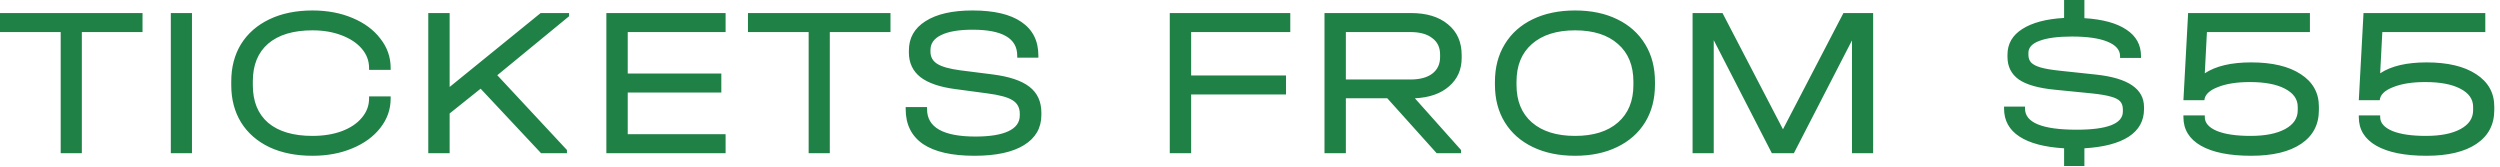 <?xml version="1.0" encoding="UTF-8"?> <svg xmlns="http://www.w3.org/2000/svg" width="330" height="22" viewBox="0 0 330 22" fill="none"><path d="M8.97246e-05 4.231V1.721H18.813V4.231H10.803V20.224H8.011V4.231H8.97246e-05ZM25.34 1.721V20.224H22.548V1.721H25.34ZM41.243 20.562C39.081 20.562 37.191 20.186 35.574 19.434C33.957 18.663 32.706 17.572 31.823 16.162C30.958 14.752 30.525 13.106 30.525 11.226V10.746C30.525 8.866 30.958 7.221 31.823 5.811C32.706 4.4 33.957 3.31 35.574 2.539C37.191 1.768 39.081 1.382 41.243 1.382C43.199 1.382 44.957 1.711 46.518 2.369C48.097 3.028 49.329 3.94 50.213 5.105C51.115 6.252 51.567 7.54 51.567 8.97V9.223H48.718V8.97C48.718 8.029 48.398 7.183 47.759 6.431C47.12 5.679 46.227 5.087 45.079 4.654C43.951 4.222 42.673 4.005 41.243 4.005C38.724 4.005 36.778 4.588 35.405 5.754C34.051 6.92 33.374 8.575 33.374 10.718V11.254C33.374 13.398 34.051 15.053 35.405 16.218C36.778 17.366 38.724 17.939 41.243 17.939C42.691 17.939 43.979 17.732 45.108 17.318C46.255 16.886 47.139 16.294 47.759 15.541C48.398 14.789 48.718 13.943 48.718 13.003V12.721H51.567V13.003C51.567 14.432 51.115 15.72 50.213 16.867C49.329 18.014 48.097 18.917 46.518 19.575C44.957 20.233 43.199 20.562 41.243 20.562ZM75.119 2.144L65.642 9.929L74.837 19.8V20.224H71.424L63.442 11.706L59.352 14.977V20.224H56.532V1.721H59.352V11.48L71.368 1.721H75.119V2.144ZM95.779 1.721V4.231H82.861V9.703H95.215V12.213H82.861V17.713H95.779V20.224H80.04V1.721H95.779ZM98.731 4.231V1.721H117.544V4.231H109.534V20.224H106.742V4.231H98.731ZM128.632 20.562C125.642 20.562 123.377 20.045 121.835 19.011C120.312 17.958 119.55 16.425 119.55 14.413V14.131H122.371V14.413C122.371 16.82 124.505 18.024 128.773 18.024C130.672 18.024 132.12 17.788 133.117 17.318C134.114 16.848 134.612 16.153 134.612 15.231V15.006C134.612 14.216 134.292 13.623 133.653 13.229C133.032 12.834 131.923 12.533 130.325 12.326L126.122 11.762C124.072 11.499 122.53 10.972 121.496 10.182C120.481 9.374 119.973 8.293 119.973 6.939V6.657C119.973 5.002 120.706 3.714 122.173 2.792C123.64 1.852 125.708 1.382 128.378 1.382C131.218 1.382 133.371 1.89 134.838 2.905C136.323 3.921 137.066 5.397 137.066 7.334V7.616H134.273V7.334C134.273 5.058 132.308 3.921 128.378 3.921C126.573 3.921 125.191 4.156 124.232 4.626C123.292 5.077 122.822 5.735 122.822 6.6V6.826C122.822 7.522 123.123 8.058 123.724 8.434C124.326 8.81 125.332 9.092 126.742 9.28L130.973 9.816C133.211 10.098 134.847 10.643 135.881 11.452C136.934 12.26 137.461 13.407 137.461 14.893V15.175C137.461 16.886 136.699 18.212 135.176 19.152C133.653 20.092 131.472 20.562 128.632 20.562ZM170.317 1.721V4.231H157.229V9.957H169.753V12.467H157.229V20.224H154.409V1.721H170.317ZM192.941 7.644C192.941 9.186 192.386 10.436 191.277 11.395C190.186 12.354 188.682 12.881 186.764 12.975L192.856 19.8V20.224H189.641L183.125 12.975H177.653V20.224H174.833V1.721H186.228C188.315 1.721 189.951 2.219 191.135 3.216C192.339 4.193 192.941 5.547 192.941 7.277V7.644ZM190.092 7.193C190.092 6.252 189.744 5.528 189.048 5.021C188.371 4.494 187.412 4.231 186.171 4.231H177.653V10.493H186.171C187.412 10.493 188.371 10.239 189.048 9.731C189.744 9.205 190.092 8.471 190.092 7.531V7.193ZM207.908 20.562C205.784 20.562 203.922 20.177 202.324 19.406C200.725 18.635 199.494 17.544 198.629 16.134C197.764 14.723 197.331 13.069 197.331 11.17V10.803C197.331 8.904 197.764 7.249 198.629 5.839C199.494 4.41 200.725 3.31 202.324 2.539C203.922 1.768 205.784 1.382 207.908 1.382C210.033 1.382 211.885 1.768 213.465 2.539C215.063 3.31 216.295 4.41 217.16 5.839C218.025 7.249 218.457 8.904 218.457 10.803V11.17C218.457 13.069 218.025 14.723 217.16 16.134C216.295 17.544 215.063 18.635 213.465 19.406C211.885 20.177 210.033 20.562 207.908 20.562ZM207.908 17.939C210.334 17.939 212.224 17.347 213.578 16.162C214.932 14.977 215.609 13.332 215.609 11.226V10.775C215.609 8.65 214.932 6.995 213.578 5.811C212.224 4.607 210.334 4.005 207.908 4.005C205.483 4.005 203.584 4.607 202.211 5.811C200.857 6.995 200.18 8.65 200.18 10.775V11.226C200.18 13.332 200.857 14.977 202.211 16.162C203.584 17.347 205.483 17.939 207.908 17.939ZM247.254 20.224H244.462V5.331L236.79 20.224H233.885L226.213 5.303V20.224H223.42V1.721H227.369L235.351 17.065L243.333 1.721H247.254V20.224ZM276.664 9.844C280.895 10.295 283.01 11.724 283.01 14.131V14.413C283.01 15.955 282.333 17.168 280.979 18.052C279.625 18.917 277.679 19.424 275.141 19.575V21.916H272.461V19.575C269.885 19.424 267.92 18.907 266.566 18.024C265.212 17.14 264.535 15.908 264.535 14.329V14.075H267.3V14.329C267.3 16.19 269.575 17.121 274.125 17.121C278.187 17.121 280.218 16.322 280.218 14.723V14.441C280.218 13.99 280.096 13.633 279.851 13.37C279.607 13.106 279.193 12.899 278.61 12.749C278.027 12.58 277.19 12.439 276.1 12.326L271.277 11.847C269.095 11.64 267.497 11.188 266.482 10.493C265.485 9.778 264.987 8.782 264.987 7.503V7.221C264.987 5.792 265.635 4.663 266.933 3.836C268.249 2.99 270.092 2.501 272.461 2.369V0H275.141V2.398C277.566 2.548 279.419 3.056 280.697 3.921C281.976 4.767 282.615 5.933 282.615 7.418V7.644H279.851V7.418C279.851 6.591 279.296 5.952 278.187 5.5C277.096 5.049 275.526 4.823 273.477 4.823C271.634 4.823 270.214 5.011 269.218 5.387C268.24 5.745 267.751 6.271 267.751 6.967V7.249C267.751 7.663 267.873 8.001 268.117 8.264C268.381 8.528 268.804 8.744 269.387 8.913C269.988 9.082 270.825 9.223 271.897 9.336L276.664 9.844ZM297.153 8.236C299.936 8.236 302.117 8.753 303.696 9.788C305.295 10.822 306.094 12.251 306.094 14.075V14.526C306.094 16.444 305.313 17.93 303.753 18.983C302.192 20.036 299.992 20.562 297.153 20.562C294.294 20.562 292.085 20.12 290.524 19.236C288.982 18.353 288.211 17.093 288.211 15.457V15.231H291.032V15.457C291.032 16.228 291.568 16.839 292.64 17.29C293.712 17.723 295.188 17.939 297.068 17.939C299.005 17.939 300.528 17.638 301.637 17.036C302.747 16.435 303.301 15.607 303.301 14.554V14.103C303.301 13.088 302.737 12.288 301.609 11.706C300.5 11.123 298.958 10.831 296.983 10.831C295.253 10.831 293.834 11.057 292.724 11.508C291.615 11.941 291.032 12.514 290.976 13.229H288.211L288.832 1.721H304.909V4.231H291.314L291.032 9.675C292.48 8.716 294.52 8.236 297.153 8.236ZM320.303 8.236C323.086 8.236 325.268 8.753 326.847 9.788C328.445 10.822 329.245 12.251 329.245 14.075V14.526C329.245 16.444 328.464 17.93 326.903 18.983C325.343 20.036 323.143 20.562 320.303 20.562C317.445 20.562 315.236 20.12 313.675 19.236C312.133 18.353 311.362 17.093 311.362 15.457V15.231H314.183V15.457C314.183 16.228 314.719 16.839 315.79 17.29C316.862 17.723 318.338 17.939 320.219 17.939C322.156 17.939 323.679 17.638 324.788 17.036C325.897 16.435 326.452 15.607 326.452 14.554V14.103C326.452 13.088 325.888 12.288 324.76 11.706C323.65 11.123 322.109 10.831 320.134 10.831C318.404 10.831 316.984 11.057 315.875 11.508C314.766 11.941 314.183 12.514 314.126 13.229H311.362L311.983 1.721H328.06V4.231H314.465L314.183 9.675C315.631 8.716 317.671 8.236 320.303 8.236Z" fill="#1F8146"></path></svg> 